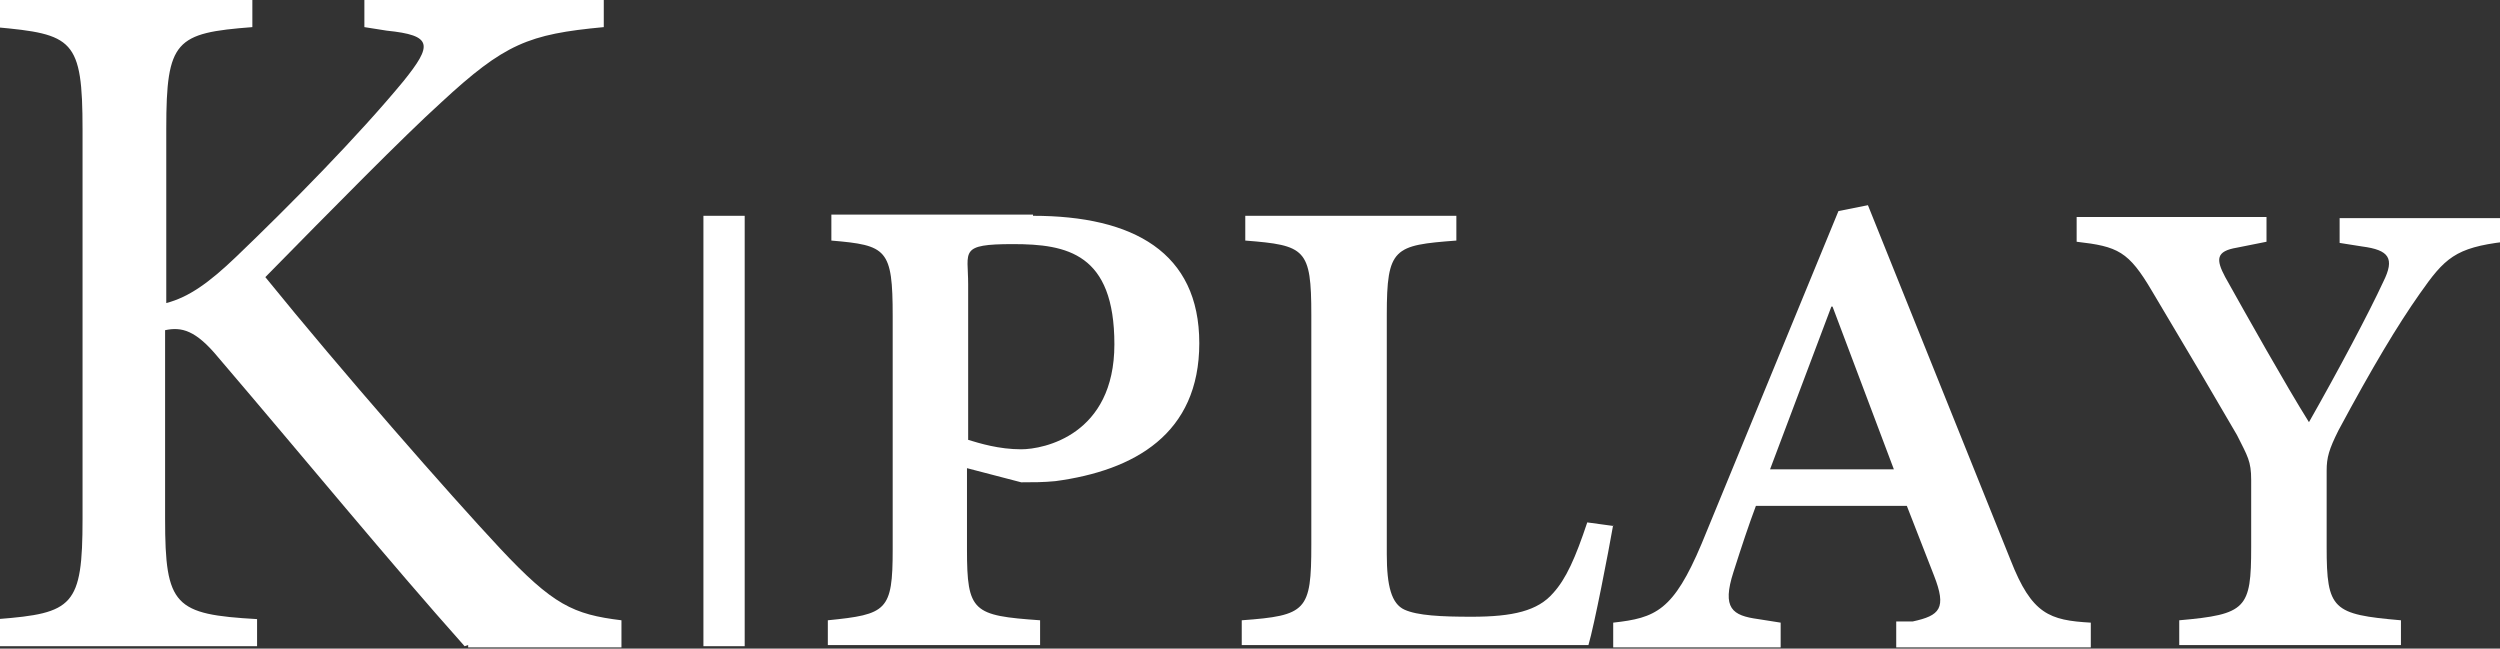 <?xml version="1.0" encoding="UTF-8"?>
<svg xmlns="http://www.w3.org/2000/svg" version="1.1" viewBox="0 0 212 55">
  <rect x="0" y="0" width="212" height="55" fill="#333333" stroke="none"/>
  <defs>
    <style>
      .cls-1 {
        fill: #fff;
      }

      .cls-2 {
        fill: none;
        stroke: #fff;
        stroke-miterlimit: 1;
        stroke-width: 3.5px;
      }
    </style>
  </defs>
  <!-- Generator: Adobe Illustrator 28.6.0, SVG Export Plug-In . SVG Version: 1.2.0 Build 709)  -->
  <g>
    <g id="Lager_1">
      <g>
        <path class="cls-1" d="M39.4,54.8c-6.5-7.3-13.3-15.6-20.9-24.5-1.9-2.3-3.1-2.6-4.5-2.3v16c0,7.4.8,8.1,7.8,8.5v2.3H-.2v-2.3c6.4-.5,7.2-1.1,7.2-8.5V11C7,3.3,6.2,2.9-.4,2.3V0h21.8v2.3c-6.5.5-7.3,1.1-7.3,8.6v14.8c1.9-.5,3.6-1.7,5.9-3.9,4.7-4.5,10.4-10.3,14.2-14.9,2.5-3.1,2.5-3.9-1.4-4.3l-1.9-.3V0h20.3v2.3c-6.4.6-8.4,1.4-13.8,6.4-3.2,2.9-9.2,9-14.9,14.8,6.4,7.9,15.6,18.4,19.9,23,4.5,4.8,6.2,5.6,10.3,6.1v2.3h-13v-.2Z"/>
        <line class="cls-2" x1="61.4" y1="18.3" x2="61.4" y2="54.8"/>
        <g>
          <path class="cls-1" d="M87.6,18.3c8.5,0,14.1,3.1,14.1,10.8s-5.5,10.8-12.2,11.7c-1,.1-1.9.1-2.9.1l-4.6-1.2v6.9c0,5.3.5,5.6,6.2,6v2.1h-18v-2.1c5-.5,5.5-.8,5.5-6v-19.8c0-5.7-.5-6-5.2-6.4v-2.2h17.1,0ZM82.1,37.3c1,.3,2.6.8,4.5.8s7.9-1.2,7.9-8.9-4-8.5-8.6-8.5-3.8.6-3.8,3.4v13.2h0Z"/>
          <path class="cls-1" d="M136.8,44.5c-.4,2.3-1.6,8.5-2.1,10.2h-29.4v-2.1c5.5-.4,5.9-.8,5.9-6.4v-19.5c0-5.6-.5-5.9-5.6-6.3v-2.1h17.9v2.1c-5.3.4-5.9.6-5.9,6.3v20.3c0,2.7.4,4.2,1.5,4.7,1.1.5,3.1.6,5.7.6,3.5,0,5.6-.5,6.9-2,1.1-1.2,1.9-3,2.9-6l2.2.3h0Z"/>
          <path class="cls-1" d="M160.8,54.8v-2.1h1.4c2.3-.5,2.9-1.1,1.8-3.9l-2.3-5.9h-12.8c-.6,1.6-1.2,3.4-1.9,5.6-1,3.1-.1,3.7,2.1,4l1.9.3v2.1h-14.2v-2.1c3.6-.4,5.1-1,7.5-6.7l11.6-28.2,2.5-.5,12.1,30.1c1.8,4.6,3.3,5.1,6.8,5.3v2.1h-16.5ZM155.4,26h-.1l-5.2,13.8h10.5l-5.2-13.8Z"/>
          <path class="cls-1" d="M212.4,20.5c-4.2.5-5.1,1.4-7.2,4.4-1.9,2.7-4,6.2-6.9,11.6-.8,1.6-1,2.3-1,3.4v6.5c0,5.3.5,5.7,6.3,6.2v2.1h-18.8v-2.1c5.7-.5,6.1-1,6.1-6.2v-5.7c0-1.6-.3-2-1.2-3.8-1.8-3.1-3.8-6.5-7.2-12.2-2-3.4-2.9-3.8-6.4-4.2v-2.1h16.1v2.1l-2.5.5c-1.8.3-1.8,1-1,2.5,1.9,3.4,5.1,9.1,7.1,12.3,2.5-4.4,5.1-9.3,6.3-11.9,1-2,.5-2.7-1.8-3l-1.9-.3v-2.1h14v2.1h0Z"/>
        </g>
      </g>
    </g>
  </g>
</svg>